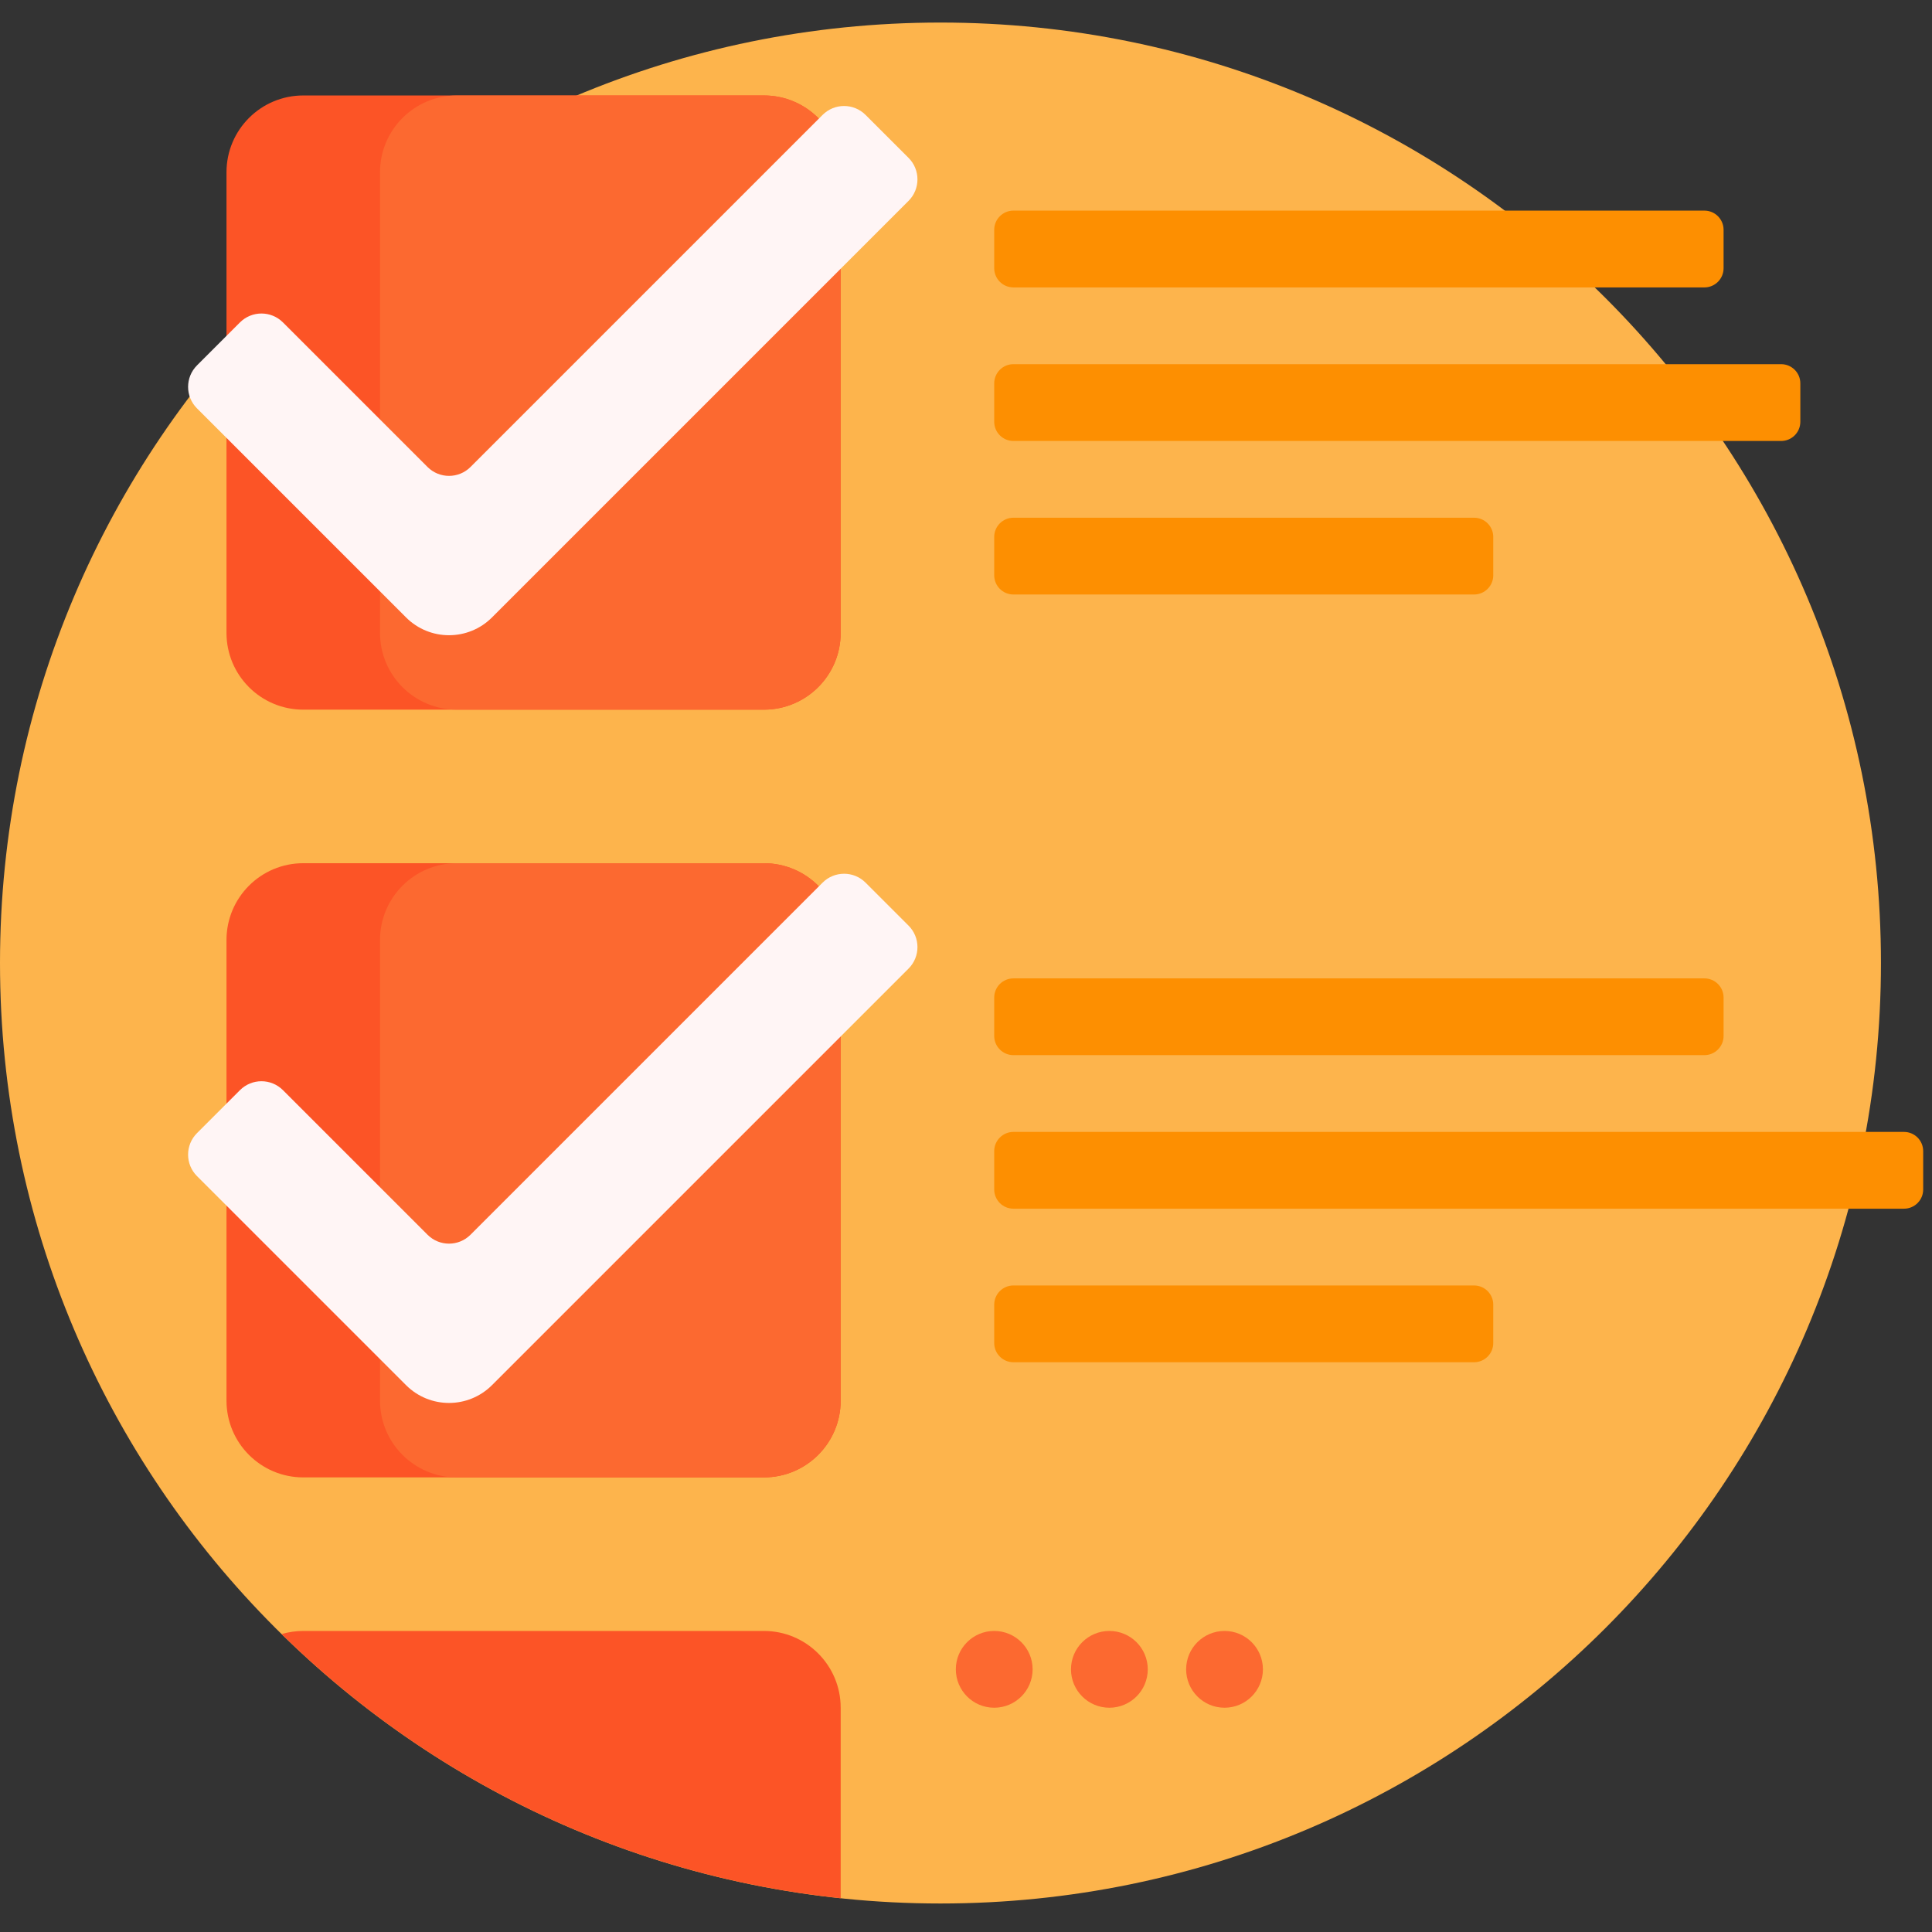 <svg width="73" height="73" viewBox="0 0 73 73" fill="none" xmlns="http://www.w3.org/2000/svg">
<rect x="0" y="0" width="73" height="73" fill="#333333" stroke="none"/>
<g clip-path="url(#clip0_67_371)">
<path d="M71.071 36.387C71.071 56.013 55.161 71.923 35.536 71.923C15.91 71.923 0 56.013 0 36.387C0 16.761 15.91 0.852 35.536 0.852C55.161 0.852 71.071 16.761 71.071 36.387Z" fill="#FDB44C"/>
<path d="M31.765 64.526V71.725C23.572 70.861 16.208 67.211 10.639 61.743C10.898 61.667 11.175 61.625 11.459 61.625H28.864C30.466 61.625 31.765 62.924 31.765 64.526ZM28.864 32.616H11.459C9.856 32.616 8.558 33.914 8.558 35.517V52.922C8.558 54.524 9.856 55.823 11.459 55.823H28.864C30.466 55.823 31.765 54.524 31.765 52.922V35.517C31.765 33.914 30.466 32.616 28.864 32.616ZM28.864 3.607H11.459C9.856 3.607 8.558 4.906 8.558 6.508V23.914C8.558 25.516 9.856 26.814 11.459 26.814H28.864C30.466 26.814 31.765 25.516 31.765 23.914V6.508C31.765 4.906 30.466 3.607 28.864 3.607Z" fill="#FC5426"/>
<path d="M31.765 35.517V52.922C31.765 54.524 30.466 55.823 28.864 55.823H17.26C15.658 55.823 14.359 54.524 14.359 52.922V35.517C14.359 33.914 15.658 32.616 17.26 32.616H28.864C30.466 32.616 31.765 33.914 31.765 35.517ZM28.864 3.607H17.26C15.658 3.607 14.359 4.906 14.359 6.508V23.914C14.359 25.516 15.658 26.814 17.26 26.814H28.864C30.466 26.814 31.765 25.516 31.765 23.914V6.508C31.765 4.906 30.466 3.607 28.864 3.607Z" fill="#FC6930"/>
<path d="M39.017 63.075C39.017 63.876 38.367 64.526 37.566 64.526C36.765 64.526 36.116 63.876 36.116 63.075C36.116 62.274 36.765 61.625 37.566 61.625C38.367 61.625 39.017 62.274 39.017 63.075ZM41.917 61.625C41.116 61.625 40.467 62.274 40.467 63.075C40.467 63.876 41.116 64.526 41.917 64.526C42.718 64.526 43.368 63.876 43.368 63.075C43.368 62.274 42.718 61.625 41.917 61.625ZM46.269 61.625C45.468 61.625 44.818 62.274 44.818 63.075C44.818 63.876 45.468 64.526 46.269 64.526C47.07 64.526 47.719 63.876 47.719 63.075C47.719 62.274 47.07 61.625 46.269 61.625Z" fill="#FC6930"/>
<path d="M72.667 43.495V44.945C72.667 45.345 72.342 45.67 71.942 45.67H38.292C37.891 45.67 37.566 45.345 37.566 44.945V43.495C37.566 43.094 37.891 42.769 38.292 42.769H71.942C72.342 42.769 72.667 43.094 72.667 43.495ZM37.566 10.134V8.684C37.566 8.283 37.891 7.958 38.292 7.958H64.4C64.8 7.958 65.125 8.283 65.125 8.684V10.134C65.125 10.535 64.8 10.86 64.4 10.86H38.292C37.891 10.86 37.566 10.535 37.566 10.134ZM38.292 16.662H67.3C67.7 16.662 68.025 16.337 68.025 15.936V14.485C68.025 14.085 67.7 13.76 67.3 13.76H38.292C37.891 13.76 37.566 14.085 37.566 14.485V15.936C37.566 16.337 37.891 16.662 38.292 16.662ZM38.292 22.463H55.697C56.097 22.463 56.422 22.138 56.422 21.738V20.287C56.422 19.887 56.097 19.562 55.697 19.562H38.292C37.891 19.562 37.566 19.887 37.566 20.287V21.738C37.566 22.138 37.891 22.463 38.292 22.463ZM38.292 39.868H64.4C64.8 39.868 65.125 39.543 65.125 39.143V37.693C65.125 37.292 64.8 36.968 64.4 36.968H38.292C37.891 36.968 37.566 37.292 37.566 37.693V39.143C37.566 39.543 37.891 39.868 38.292 39.868ZM55.697 48.571H38.292C37.891 48.571 37.566 48.896 37.566 49.296V50.747C37.566 51.147 37.891 51.472 38.292 51.472H55.697C56.097 51.472 56.422 51.147 56.422 50.747V49.296C56.422 48.896 56.097 48.571 55.697 48.571Z" fill="#FD8F01"/>
<path d="M32.705 4.342L34.329 5.965C34.778 6.414 34.778 7.141 34.329 7.59L18.59 23.329C17.693 24.226 16.239 24.226 15.342 23.329L7.443 15.43C6.995 14.982 6.995 14.255 7.443 13.806L9.067 12.182C9.516 11.734 10.242 11.734 10.691 12.182L16.154 17.645C16.603 18.093 17.329 18.093 17.778 17.645L31.081 4.342C31.529 3.893 32.257 3.893 32.705 4.342ZM31.081 33.351L17.778 46.654C17.329 47.103 16.602 47.103 16.154 46.654L10.691 41.191C10.242 40.742 9.516 40.742 9.067 41.191L7.443 42.815C6.995 43.263 6.995 43.991 7.443 44.439L15.342 52.337C16.238 53.234 17.693 53.234 18.59 52.337L34.329 36.598C34.778 36.15 34.778 35.422 34.329 34.974L32.705 33.35C32.257 32.902 31.529 32.902 31.081 33.351Z" fill="#FFF5F5"/>
</g>
<defs>
<clipPath id="clip0_67_371">
<rect width="72.667" height="72.667" fill="white"/>
</clipPath>
</defs>
</svg>
